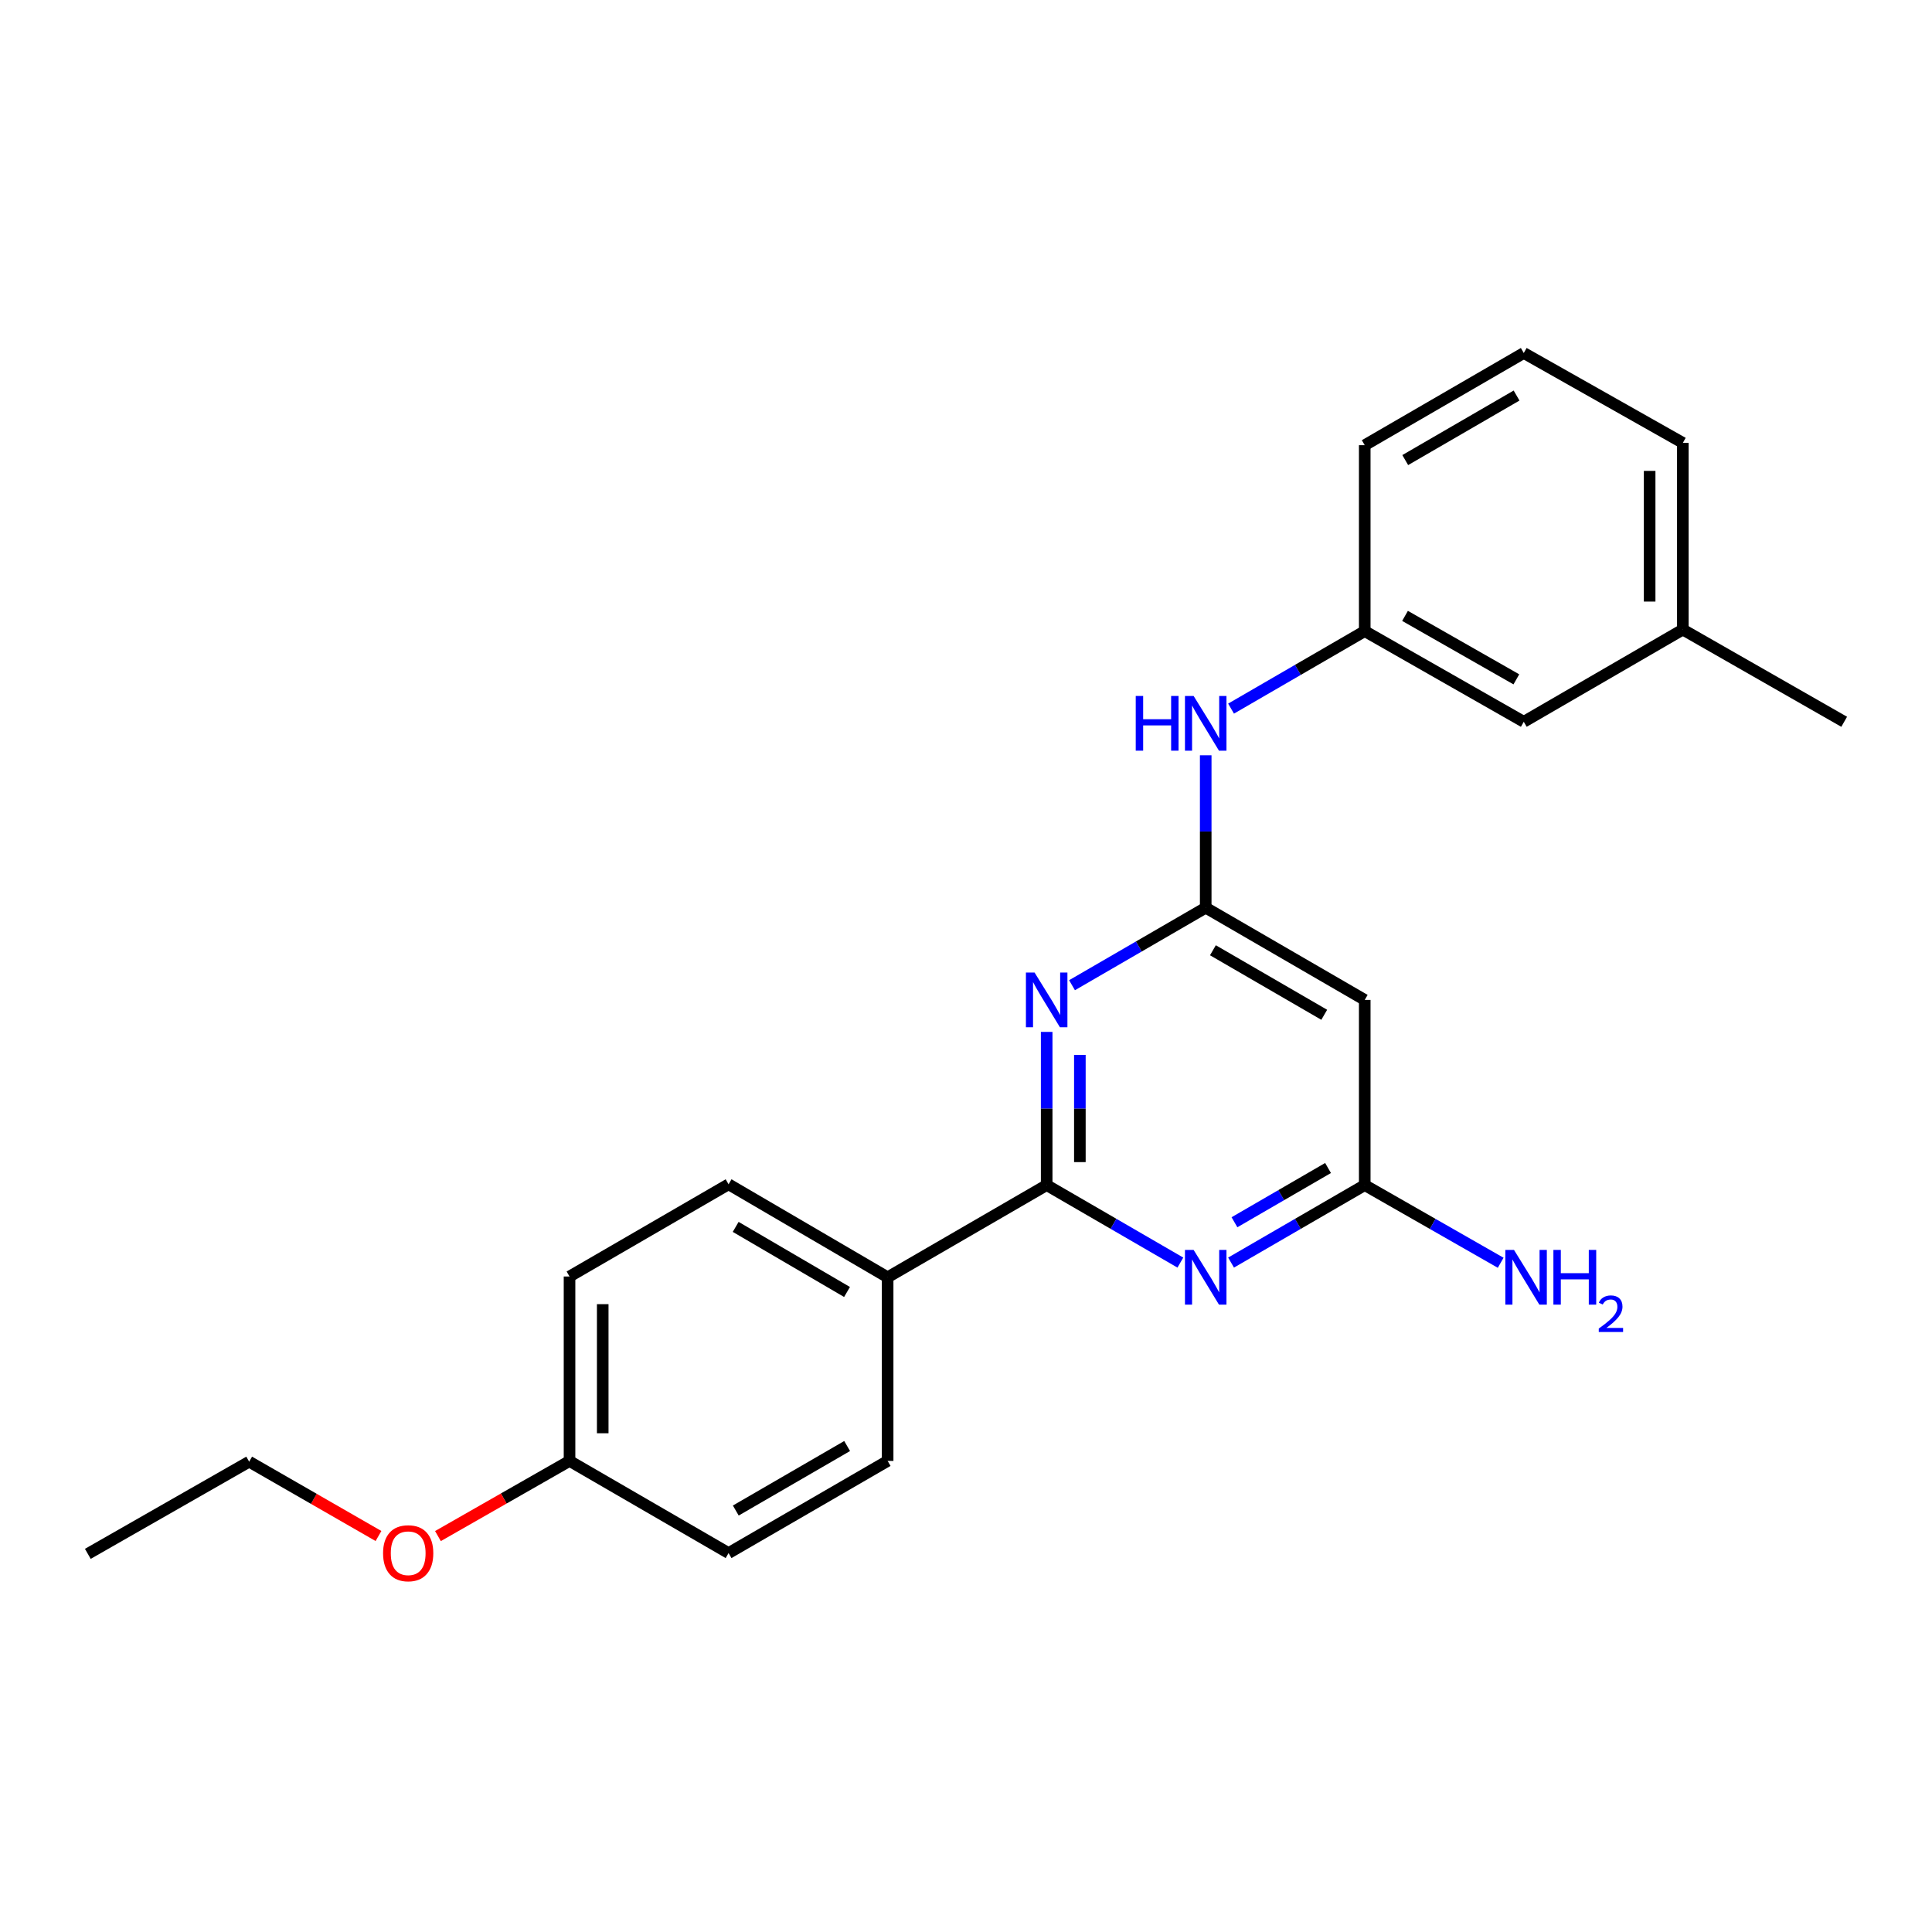 <?xml version='1.0' encoding='iso-8859-1'?>
<svg version='1.1' baseProfile='full'
              xmlns='http://www.w3.org/2000/svg'
                      xmlns:rdkit='http://www.rdkit.org/xml'
                      xmlns:xlink='http://www.w3.org/1999/xlink'
                  xml:space='preserve'
width='1000px' height='1000px' viewBox='0 0 1000 1000'>
<!-- END OF HEADER -->
<rect style='opacity:1.0;fill:#FFFFFF;stroke:none' width='1000' height='1000' x='0' y='0'> </rect>
<path class='bond-0' d='M 541.756,613.405 L 541.756,573.757' style='fill:none;fill-rule:evenodd;stroke:#000000;stroke-width:6px;stroke-linecap:butt;stroke-linejoin:miter;stroke-opacity:1' />
<path class='bond-0' d='M 541.756,573.757 L 541.756,534.109' style='fill:none;fill-rule:evenodd;stroke:#0000FF;stroke-width:6px;stroke-linecap:butt;stroke-linejoin:miter;stroke-opacity:1' />
<path class='bond-0' d='M 558.936,601.511 L 558.936,573.757' style='fill:none;fill-rule:evenodd;stroke:#000000;stroke-width:6px;stroke-linecap:butt;stroke-linejoin:miter;stroke-opacity:1' />
<path class='bond-0' d='M 558.936,573.757 L 558.936,546.003' style='fill:none;fill-rule:evenodd;stroke:#0000FF;stroke-width:6px;stroke-linecap:butt;stroke-linejoin:miter;stroke-opacity:1' />
<path class='bond-1' d='M 541.756,613.405 L 576.356,633.46' style='fill:none;fill-rule:evenodd;stroke:#000000;stroke-width:6px;stroke-linecap:butt;stroke-linejoin:miter;stroke-opacity:1' />
<path class='bond-1' d='M 576.356,633.46 L 610.957,653.514' style='fill:none;fill-rule:evenodd;stroke:#0000FF;stroke-width:6px;stroke-linecap:butt;stroke-linejoin:miter;stroke-opacity:1' />
<path class='bond-6' d='M 541.756,613.405 L 459.437,661.117' style='fill:none;fill-rule:evenodd;stroke:#000000;stroke-width:6px;stroke-linecap:butt;stroke-linejoin:miter;stroke-opacity:1' />
<path class='bond-2' d='M 554.875,509.947 L 589.475,489.889' style='fill:none;fill-rule:evenodd;stroke:#0000FF;stroke-width:6px;stroke-linecap:butt;stroke-linejoin:miter;stroke-opacity:1' />
<path class='bond-2' d='M 589.475,489.889 L 624.075,469.831' style='fill:none;fill-rule:evenodd;stroke:#000000;stroke-width:6px;stroke-linecap:butt;stroke-linejoin:miter;stroke-opacity:1' />
<path class='bond-3' d='M 637.194,653.513 L 671.789,633.459' style='fill:none;fill-rule:evenodd;stroke:#0000FF;stroke-width:6px;stroke-linecap:butt;stroke-linejoin:miter;stroke-opacity:1' />
<path class='bond-3' d='M 671.789,633.459 L 706.385,613.405' style='fill:none;fill-rule:evenodd;stroke:#000000;stroke-width:6px;stroke-linecap:butt;stroke-linejoin:miter;stroke-opacity:1' />
<path class='bond-3' d='M 638.957,632.634 L 663.174,618.596' style='fill:none;fill-rule:evenodd;stroke:#0000FF;stroke-width:6px;stroke-linecap:butt;stroke-linejoin:miter;stroke-opacity:1' />
<path class='bond-3' d='M 663.174,618.596 L 687.391,604.558' style='fill:none;fill-rule:evenodd;stroke:#000000;stroke-width:6px;stroke-linecap:butt;stroke-linejoin:miter;stroke-opacity:1' />
<path class='bond-5' d='M 624.075,469.831 L 624.075,430.383' style='fill:none;fill-rule:evenodd;stroke:#000000;stroke-width:6px;stroke-linecap:butt;stroke-linejoin:miter;stroke-opacity:1' />
<path class='bond-5' d='M 624.075,430.383 L 624.075,390.935' style='fill:none;fill-rule:evenodd;stroke:#0000FF;stroke-width:6px;stroke-linecap:butt;stroke-linejoin:miter;stroke-opacity:1' />
<path class='bond-24' d='M 624.075,469.831 L 706.385,517.552' style='fill:none;fill-rule:evenodd;stroke:#000000;stroke-width:6px;stroke-linecap:butt;stroke-linejoin:miter;stroke-opacity:1' />
<path class='bond-24' d='M 627.805,491.852 L 685.422,525.257' style='fill:none;fill-rule:evenodd;stroke:#000000;stroke-width:6px;stroke-linecap:butt;stroke-linejoin:miter;stroke-opacity:1' />
<path class='bond-4' d='M 706.385,613.405 L 706.385,517.552' style='fill:none;fill-rule:evenodd;stroke:#000000;stroke-width:6px;stroke-linecap:butt;stroke-linejoin:miter;stroke-opacity:1' />
<path class='bond-10' d='M 706.385,613.405 L 741.569,633.506' style='fill:none;fill-rule:evenodd;stroke:#000000;stroke-width:6px;stroke-linecap:butt;stroke-linejoin:miter;stroke-opacity:1' />
<path class='bond-10' d='M 741.569,633.506 L 776.753,653.608' style='fill:none;fill-rule:evenodd;stroke:#0000FF;stroke-width:6px;stroke-linecap:butt;stroke-linejoin:miter;stroke-opacity:1' />
<path class='bond-7' d='M 637.194,366.783 L 671.79,346.725' style='fill:none;fill-rule:evenodd;stroke:#0000FF;stroke-width:6px;stroke-linecap:butt;stroke-linejoin:miter;stroke-opacity:1' />
<path class='bond-7' d='M 671.79,346.725 L 706.385,326.667' style='fill:none;fill-rule:evenodd;stroke:#000000;stroke-width:6px;stroke-linecap:butt;stroke-linejoin:miter;stroke-opacity:1' />
<path class='bond-8' d='M 459.437,661.117 L 377.108,612.985' style='fill:none;fill-rule:evenodd;stroke:#000000;stroke-width:6px;stroke-linecap:butt;stroke-linejoin:miter;stroke-opacity:1' />
<path class='bond-8' d='M 438.417,668.729 L 380.787,635.036' style='fill:none;fill-rule:evenodd;stroke:#000000;stroke-width:6px;stroke-linecap:butt;stroke-linejoin:miter;stroke-opacity:1' />
<path class='bond-9' d='M 459.437,661.117 L 459.437,756.169' style='fill:none;fill-rule:evenodd;stroke:#000000;stroke-width:6px;stroke-linecap:butt;stroke-linejoin:miter;stroke-opacity:1' />
<path class='bond-11' d='M 706.385,326.667 L 788.704,373.596' style='fill:none;fill-rule:evenodd;stroke:#000000;stroke-width:6px;stroke-linecap:butt;stroke-linejoin:miter;stroke-opacity:1' />
<path class='bond-11' d='M 727.241,318.782 L 784.865,351.632' style='fill:none;fill-rule:evenodd;stroke:#000000;stroke-width:6px;stroke-linecap:butt;stroke-linejoin:miter;stroke-opacity:1' />
<path class='bond-18' d='M 706.385,326.667 L 706.385,230.432' style='fill:none;fill-rule:evenodd;stroke:#000000;stroke-width:6px;stroke-linecap:butt;stroke-linejoin:miter;stroke-opacity:1' />
<path class='bond-13' d='M 377.108,612.985 L 294.789,660.716' style='fill:none;fill-rule:evenodd;stroke:#000000;stroke-width:6px;stroke-linecap:butt;stroke-linejoin:miter;stroke-opacity:1' />
<path class='bond-14' d='M 459.437,756.169 L 377.108,803.871' style='fill:none;fill-rule:evenodd;stroke:#000000;stroke-width:6px;stroke-linecap:butt;stroke-linejoin:miter;stroke-opacity:1' />
<path class='bond-14' d='M 438.475,748.459 L 380.845,781.851' style='fill:none;fill-rule:evenodd;stroke:#000000;stroke-width:6px;stroke-linecap:butt;stroke-linejoin:miter;stroke-opacity:1' />
<path class='bond-15' d='M 788.704,373.596 L 871.033,325.865' style='fill:none;fill-rule:evenodd;stroke:#000000;stroke-width:6px;stroke-linecap:butt;stroke-linejoin:miter;stroke-opacity:1' />
<path class='bond-12' d='M 294.789,756.169 L 377.108,803.871' style='fill:none;fill-rule:evenodd;stroke:#000000;stroke-width:6px;stroke-linecap:butt;stroke-linejoin:miter;stroke-opacity:1' />
<path class='bond-16' d='M 294.789,756.169 L 260.735,775.62' style='fill:none;fill-rule:evenodd;stroke:#000000;stroke-width:6px;stroke-linecap:butt;stroke-linejoin:miter;stroke-opacity:1' />
<path class='bond-16' d='M 260.735,775.62 L 226.681,795.072' style='fill:none;fill-rule:evenodd;stroke:#FF0000;stroke-width:6px;stroke-linecap:butt;stroke-linejoin:miter;stroke-opacity:1' />
<path class='bond-23' d='M 294.789,756.169 L 294.789,660.716' style='fill:none;fill-rule:evenodd;stroke:#000000;stroke-width:6px;stroke-linecap:butt;stroke-linejoin:miter;stroke-opacity:1' />
<path class='bond-23' d='M 311.969,741.851 L 311.969,675.034' style='fill:none;fill-rule:evenodd;stroke:#000000;stroke-width:6px;stroke-linecap:butt;stroke-linejoin:miter;stroke-opacity:1' />
<path class='bond-21' d='M 871.033,325.865 L 954.545,373.596' style='fill:none;fill-rule:evenodd;stroke:#000000;stroke-width:6px;stroke-linecap:butt;stroke-linejoin:miter;stroke-opacity:1' />
<path class='bond-25' d='M 871.033,325.865 L 871.033,229.239' style='fill:none;fill-rule:evenodd;stroke:#000000;stroke-width:6px;stroke-linecap:butt;stroke-linejoin:miter;stroke-opacity:1' />
<path class='bond-25' d='M 853.853,311.372 L 853.853,243.733' style='fill:none;fill-rule:evenodd;stroke:#000000;stroke-width:6px;stroke-linecap:butt;stroke-linejoin:miter;stroke-opacity:1' />
<path class='bond-20' d='M 195.903,795.034 L 162.435,775.797' style='fill:none;fill-rule:evenodd;stroke:#FF0000;stroke-width:6px;stroke-linecap:butt;stroke-linejoin:miter;stroke-opacity:1' />
<path class='bond-20' d='M 162.435,775.797 L 128.967,756.56' style='fill:none;fill-rule:evenodd;stroke:#000000;stroke-width:6px;stroke-linecap:butt;stroke-linejoin:miter;stroke-opacity:1' />
<path class='bond-17' d='M 788.704,182.711 L 706.385,230.432' style='fill:none;fill-rule:evenodd;stroke:#000000;stroke-width:6px;stroke-linecap:butt;stroke-linejoin:miter;stroke-opacity:1' />
<path class='bond-17' d='M 784.973,204.732 L 727.349,238.137' style='fill:none;fill-rule:evenodd;stroke:#000000;stroke-width:6px;stroke-linecap:butt;stroke-linejoin:miter;stroke-opacity:1' />
<path class='bond-19' d='M 788.704,182.711 L 871.033,229.239' style='fill:none;fill-rule:evenodd;stroke:#000000;stroke-width:6px;stroke-linecap:butt;stroke-linejoin:miter;stroke-opacity:1' />
<path class='bond-22' d='M 128.967,756.56 L 45.455,804.272' style='fill:none;fill-rule:evenodd;stroke:#000000;stroke-width:6px;stroke-linecap:butt;stroke-linejoin:miter;stroke-opacity:1' />
<path  class='atom-1' d='M 535.496 503.392
L 544.776 518.392
Q 545.696 519.872, 547.176 522.552
Q 548.656 525.232, 548.736 525.392
L 548.736 503.392
L 552.496 503.392
L 552.496 531.712
L 548.616 531.712
L 538.656 515.312
Q 537.496 513.392, 536.256 511.192
Q 535.056 508.992, 534.696 508.312
L 534.696 531.712
L 531.016 531.712
L 531.016 503.392
L 535.496 503.392
' fill='#0000FF'/>
<path  class='atom-2' d='M 617.815 646.957
L 627.095 661.957
Q 628.015 663.437, 629.495 666.117
Q 630.975 668.797, 631.055 668.957
L 631.055 646.957
L 634.815 646.957
L 634.815 675.277
L 630.935 675.277
L 620.975 658.877
Q 619.815 656.957, 618.575 654.757
Q 617.375 652.557, 617.015 651.877
L 617.015 675.277
L 613.335 675.277
L 613.335 646.957
L 617.815 646.957
' fill='#0000FF'/>
<path  class='atom-6' d='M 587.855 360.228
L 591.695 360.228
L 591.695 372.268
L 606.175 372.268
L 606.175 360.228
L 610.015 360.228
L 610.015 388.548
L 606.175 388.548
L 606.175 375.468
L 591.695 375.468
L 591.695 388.548
L 587.855 388.548
L 587.855 360.228
' fill='#0000FF'/>
<path  class='atom-6' d='M 617.815 360.228
L 627.095 375.228
Q 628.015 376.708, 629.495 379.388
Q 630.975 382.068, 631.055 382.228
L 631.055 360.228
L 634.815 360.228
L 634.815 388.548
L 630.935 388.548
L 620.975 372.148
Q 619.815 370.228, 618.575 368.028
Q 617.375 365.828, 617.015 365.148
L 617.015 388.548
L 613.335 388.548
L 613.335 360.228
L 617.815 360.228
' fill='#0000FF'/>
<path  class='atom-11' d='M 783.637 646.957
L 792.917 661.957
Q 793.837 663.437, 795.317 666.117
Q 796.797 668.797, 796.877 668.957
L 796.877 646.957
L 800.637 646.957
L 800.637 675.277
L 796.757 675.277
L 786.797 658.877
Q 785.637 656.957, 784.397 654.757
Q 783.197 652.557, 782.837 651.877
L 782.837 675.277
L 779.157 675.277
L 779.157 646.957
L 783.637 646.957
' fill='#0000FF'/>
<path  class='atom-11' d='M 804.037 646.957
L 807.877 646.957
L 807.877 658.997
L 822.357 658.997
L 822.357 646.957
L 826.197 646.957
L 826.197 675.277
L 822.357 675.277
L 822.357 662.197
L 807.877 662.197
L 807.877 675.277
L 804.037 675.277
L 804.037 646.957
' fill='#0000FF'/>
<path  class='atom-11' d='M 827.57 674.284
Q 828.257 672.515, 829.893 671.538
Q 831.53 670.535, 833.801 670.535
Q 836.625 670.535, 838.209 672.066
Q 839.793 673.597, 839.793 676.316
Q 839.793 679.088, 837.734 681.676
Q 835.701 684.263, 831.477 687.325
L 840.11 687.325
L 840.11 689.437
L 827.517 689.437
L 827.517 687.668
Q 831.002 685.187, 833.061 683.339
Q 835.147 681.491, 836.15 679.828
Q 837.153 678.164, 837.153 676.448
Q 837.153 674.653, 836.256 673.65
Q 835.358 672.647, 833.801 672.647
Q 832.296 672.647, 831.293 673.254
Q 830.289 673.861, 829.577 675.208
L 827.57 674.284
' fill='#0000FF'/>
<path  class='atom-17' d='M 198.277 803.951
Q 198.277 797.151, 201.637 793.351
Q 204.997 789.551, 211.277 789.551
Q 217.557 789.551, 220.917 793.351
Q 224.277 797.151, 224.277 803.951
Q 224.277 810.831, 220.877 814.751
Q 217.477 818.631, 211.277 818.631
Q 205.037 818.631, 201.637 814.751
Q 198.277 810.871, 198.277 803.951
M 211.277 815.431
Q 215.597 815.431, 217.917 812.551
Q 220.277 809.631, 220.277 803.951
Q 220.277 798.391, 217.917 795.591
Q 215.597 792.751, 211.277 792.751
Q 206.957 792.751, 204.597 795.551
Q 202.277 798.351, 202.277 803.951
Q 202.277 809.671, 204.597 812.551
Q 206.957 815.431, 211.277 815.431
' fill='#FF0000'/>
</svg>
